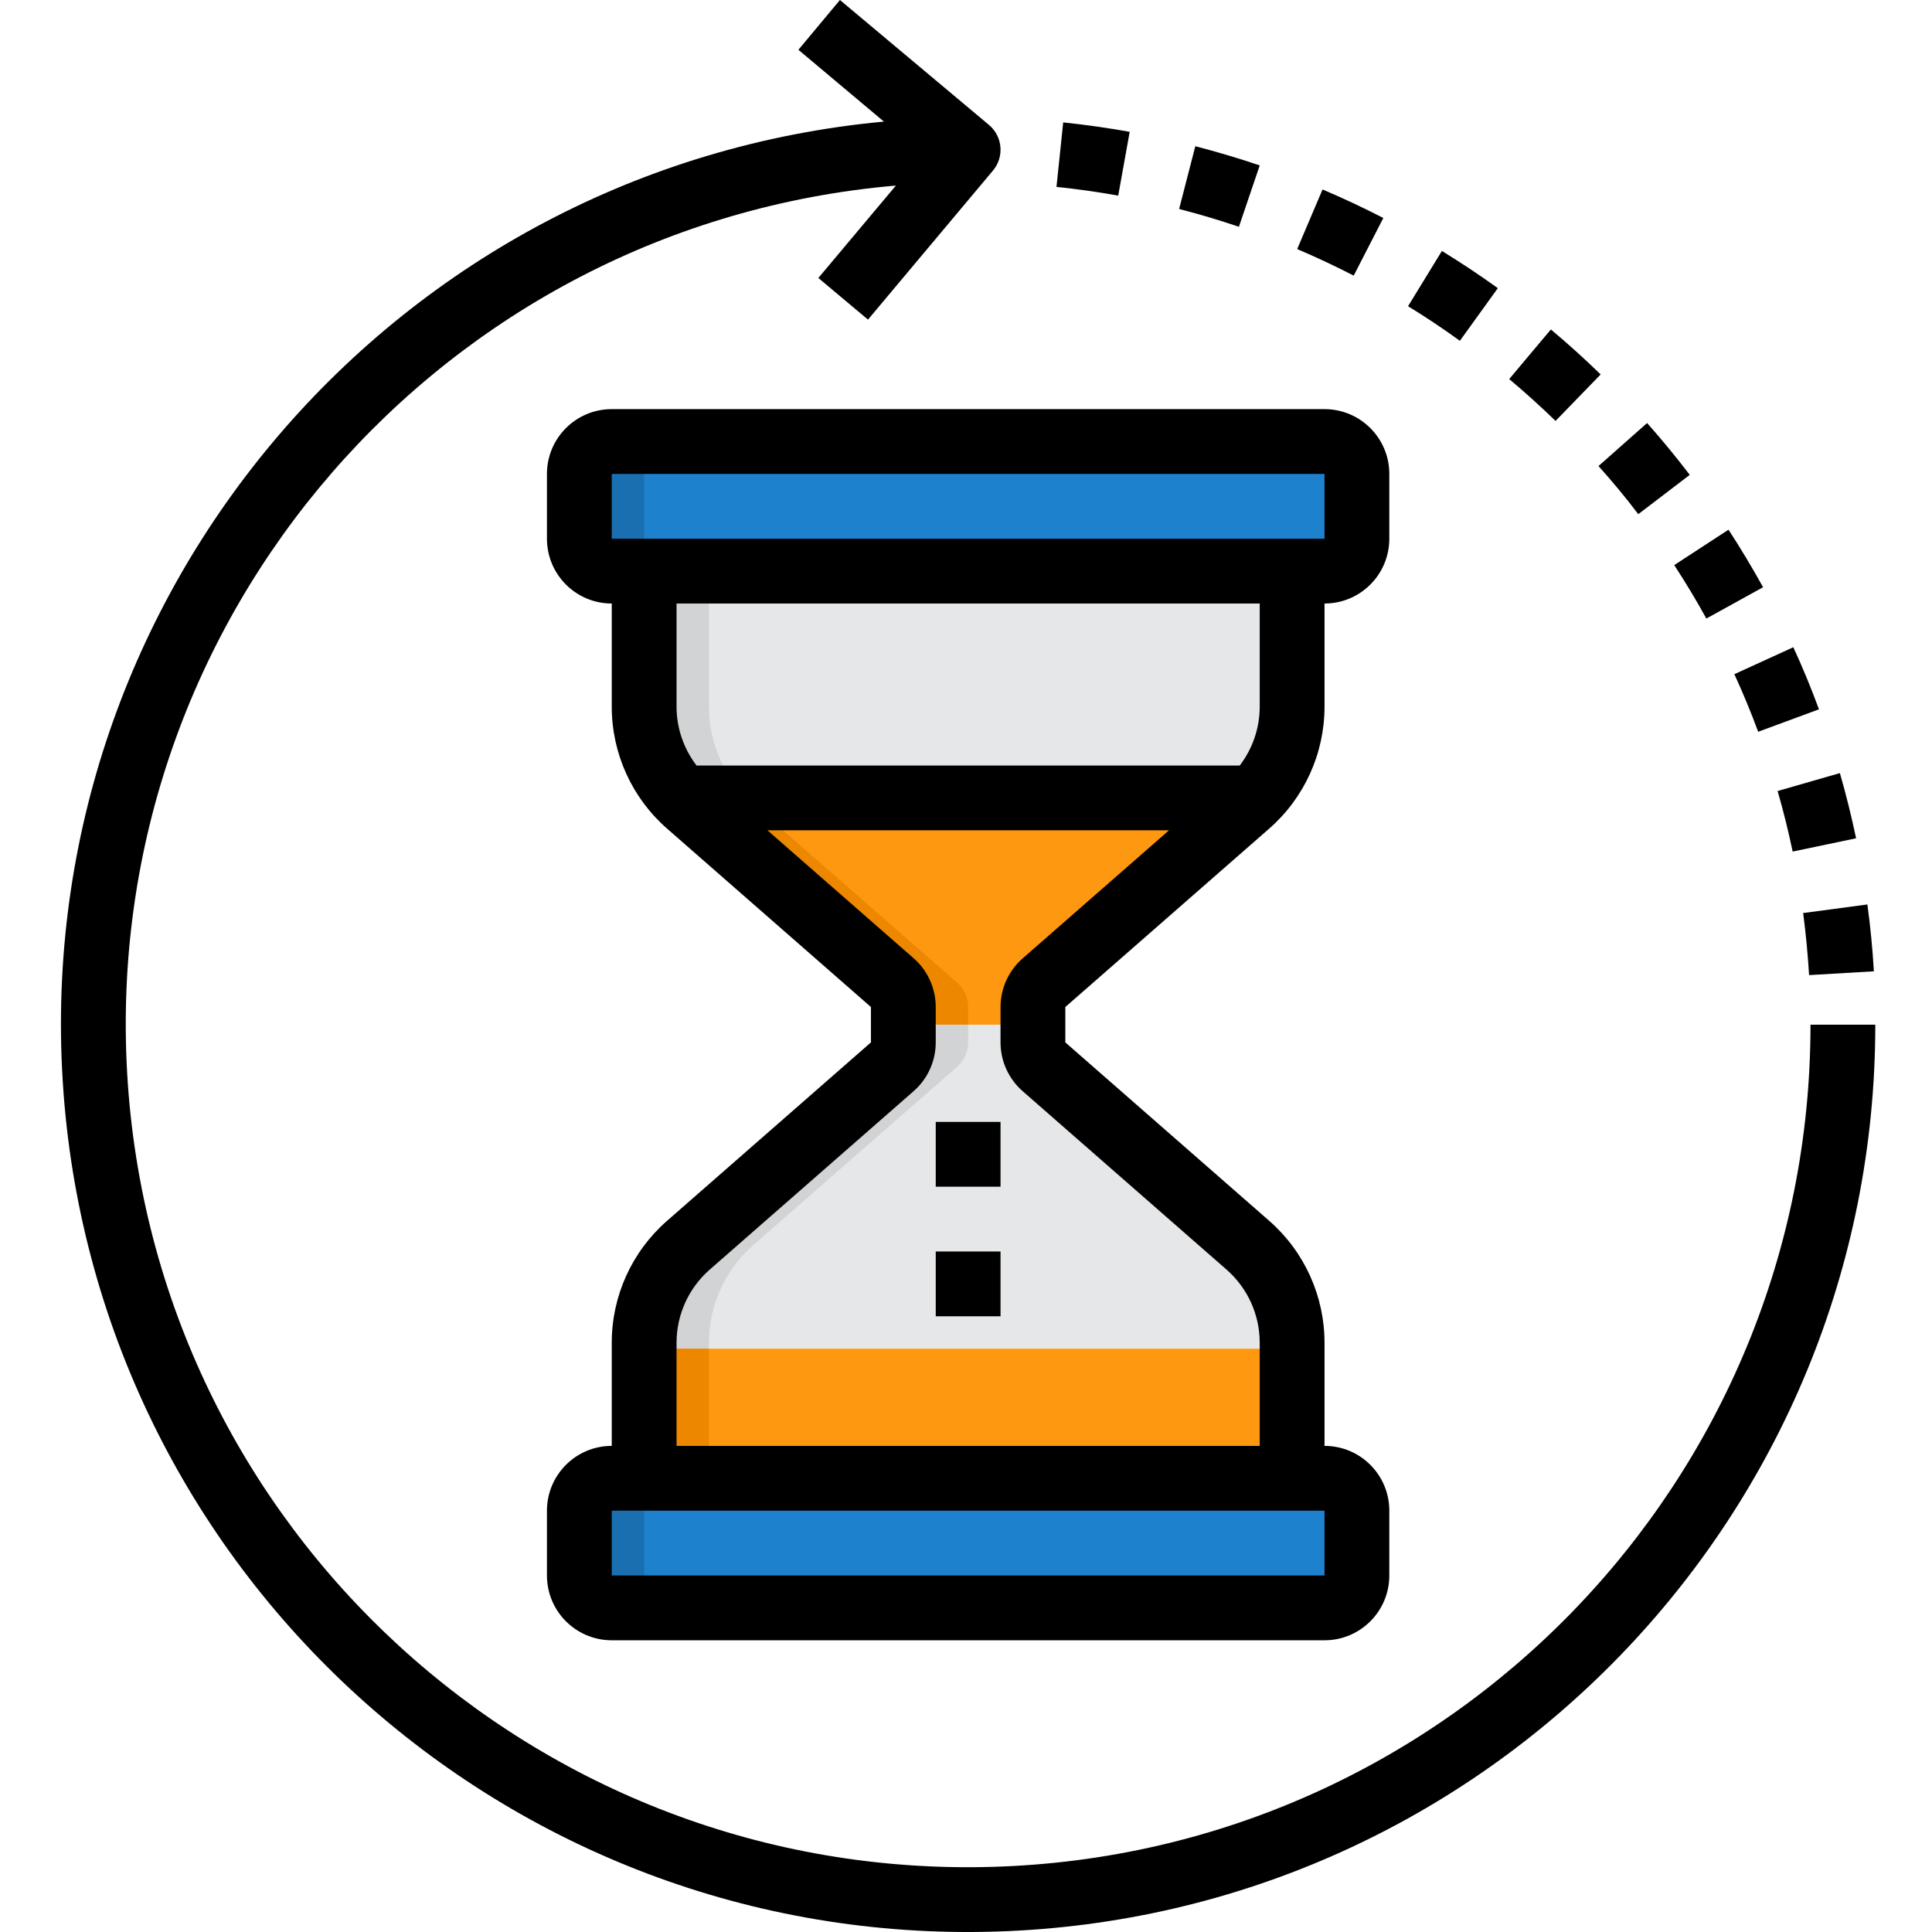 <svg height="477pt" viewBox="-15 0 477 477.056" width="477pt" xmlns="http://www.w3.org/2000/svg"><path d="m240.027 257.426c.004 2.297.996 4.48 2.723 6l50.316 44c6.973 6.09 10.969 14.898 10.961 24.16v1.438h-160v-1.438c-.004-9.262 3.992-18.07 10.961-24.16l50.32-44c1.727-1.52 2.715-3.703 2.719-6v-4.402h32zm0 0" fill="#e6e7e8"/><path d="m304.027 141.023v33.441c-.004 8.445-3.34 16.551-9.277 22.559h-141.441c-5.941-6.008-9.273-14.113-9.281-22.559v-33.441zm0 0" fill="#e6e7e8"/><path d="m169.309 197.023h-16c-5.941-6.008-9.273-14.113-9.281-22.559v-33.441h16v33.441c.008 8.445 3.34 16.551 9.281 22.559zm0 0" fill="#d1d3d4"/><path d="m144.027 333.023h160v32h-160zm0 0" fill="#ff9811"/><path d="m294.75 197.023c-.562.562-1.121 1.121-1.684 1.602l-50.316 44c-1.727 1.516-2.719 3.703-2.723 6v4.398h-32v-4.398c-.004-2.297-.992-4.484-2.719-6l-50.32-44c-.559-.48-1.121-1.039-1.68-1.602zm0 0" fill="#ff9811"/><path d="m224.027 248.625v4.398h-16v-4.398c-.004-2.297-.992-4.484-2.719-6l-50.32-44c-.559-.48-1.121-1.039-1.68-1.602h16c.559.562 1.121 1.121 1.68 1.602l50.32 44c1.727 1.516 2.715 3.703 2.719 6zm0 0" fill="#ee8700"/><path d="m320.027 373.023v16c0 4.418-3.582 8-8 8h-176c-4.418 0-8-3.582-8-8v-16c0-4.418 3.582-8 8-8h176c4.418 0 8 3.582 8 8zm0 0" fill="#1e81ce"/><path d="m224.027 253.023v4.402c-.004 2.297-.992 4.48-2.719 6l-50.32 44c-6.969 6.09-10.965 14.898-10.961 24.16v1.438h-16v-1.438c-.004-9.262 3.992-18.07 10.961-24.16l50.32-44c1.727-1.52 2.715-3.703 2.719-6v-4.402zm0 0" fill="#d1d3d4"/><path d="m144.027 333.023h16v32h-16zm0 0" fill="#ee8700"/><path d="m152.027 397.023h-16c-4.418 0-8-3.582-8-8v-16c0-4.418 3.582-8 8-8h16c-4.418 0-8 3.582-8 8v16c0 4.418 3.582 8 8 8zm0 0" fill="#1a6fb0"/><path d="m320.027 117.023v16c0 4.418-3.582 8-8 8h-176c-4.418 0-8-3.582-8-8v-16c0-4.418 3.582-8 8-8h176c4.418 0 8 3.582 8 8zm0 0" fill="#1e81ce"/><path d="m152.027 141.023h-16c-4.418 0-8-3.582-8-8v-16c0-4.418 3.582-8 8-8h16c-4.418 0-8 3.582-8 8v16c0 4.418 3.582 8 8 8zm0 0" fill="#1a6fb0"/><path d="m298.363 204.609c8.684-7.598 13.664-18.57 13.664-30.105v-25.48c8.836 0 16-7.164 16-16v-16c0-8.836-7.164-16-16-16h-176c-8.836 0-16 7.164-16 16v16c0 8.836 7.164 16 16 16v25.48c0 11.535 4.98 22.508 13.664 30.105l50.336 44.047v8.734l-50.336 44.051c-8.684 7.594-13.664 18.566-13.664 30.102v25.48c-8.836 0-16 7.164-16 16v16c0 8.836 7.164 16 16 16h176c8.836 0 16-7.164 16-16v-16c0-8.836-7.164-16-16-16v-25.48c0-11.535-4.98-22.508-13.664-30.102l-50.336-44.051v-8.734zm-162.336-87.586h176v16h-176zm16 32h144v25.48c-.008 5.25-1.742 10.352-4.934 14.52h-134.129c-3.195-4.168-4.93-9.27-4.938-14.52zm160 240h-176v-16h176zm-74.535-119.582 50.336 44.047c5.207 4.555 8.195 11.137 8.199 18.055v25.48h-144v-25.48c.004-6.918 2.992-13.5 8.199-18.055l50.336-44.047c3.477-3.043 5.469-7.434 5.465-12.051v-8.734c.004-4.617-1.988-9.008-5.465-12.047l-36.094-31.586h99.16l-36.098 31.586c-3.488 3.031-5.496 7.426-5.504 12.047v8.734c0 4.617 1.992 9.008 5.465 12.051zm0 0"/><path d="m216.027 277.023h16v16h-16zm0 0"/><path d="m216.027 309.023h16v16h-16zm0 0"/><path d="m432.027 253.023c.02 112.562-89.508 204.715-202.023 207.949s-207.188-83.625-213.633-196.004c-6.449-112.375 77.672-209.492 189.816-219.145l-19.145 22.816 12.258 10.281 30.855-36.801c2.84-3.387 2.402-8.434-.984-11.273l-36.801-30.848-10.254 12.297 21.109 17.727c-120.488 11.238-210.27 116.141-202.766 236.922 7.5 120.781 109.578 213.766 230.531 210.004 120.953-3.762 217.055-102.914 217.035-223.926zm0 0"/><path d="m419.109 180.688 15.008-5.543c-1.898-5.137-4-10.289-6.336-15.328l-14.555 6.656c2.145 4.68 4.121 9.457 5.883 14.215zm0 0"/><path d="m326.547 53.824c-4.941-2.543-10-4.914-15.008-7.039l-6.262 14.719c4.656 1.984 9.359 4.184 13.957 6.551zm0 0"/><path d="m431.676 240.777 16-.938c-.328-5.527-.855-11.07-1.602-16.504l-15.863 2.113c.664 5.039 1.152 10.191 1.465 15.328zm0 0"/><path d="m427.621 210.273 15.664-3.281c-1.137-5.398-2.473-10.809-4-16.098l-15.379 4.426c1.418 4.902 2.664 9.926 3.715 14.953zm0 0"/><path d="m389.5 126.961 12.711-9.703c-3.336-4.379-6.879-8.691-10.535-12.801l-12 10.621c3.426 3.816 6.754 7.816 9.824 11.883zm0 0"/><path d="m406.309 152.734 14.008-7.734c-2.664-4.801-5.535-9.602-8.535-14.207l-13.402 8.742c2.785 4.273 5.457 8.688 7.93 13.199zm0 0"/><path d="m296.027 40.848c-5.297-1.793-10.648-3.383-15.902-4.742l-4 15.496c4.879 1.254 9.848 2.734 14.766 4.398zm0 0"/><path d="m263.918 32.551c-5.41-.965-10.938-1.75-16.418-2.328l-1.656 15.93c5.09.52 10.215 1.246 15.242 2.152zm0 0"/><path d="m354.82 71.152c-4.535-3.258-9.176-6.344-13.809-9.184l-8.359 13.641c4.297 2.629 8.617 5.512 12.801 8.543zm0 0"/><path d="m380.211 92.457c-3.949-3.848-8.086-7.586-12.293-11.105l-10.289 12.25c3.91 3.277 7.758 6.758 11.445 10.336zm0 0"/></svg>